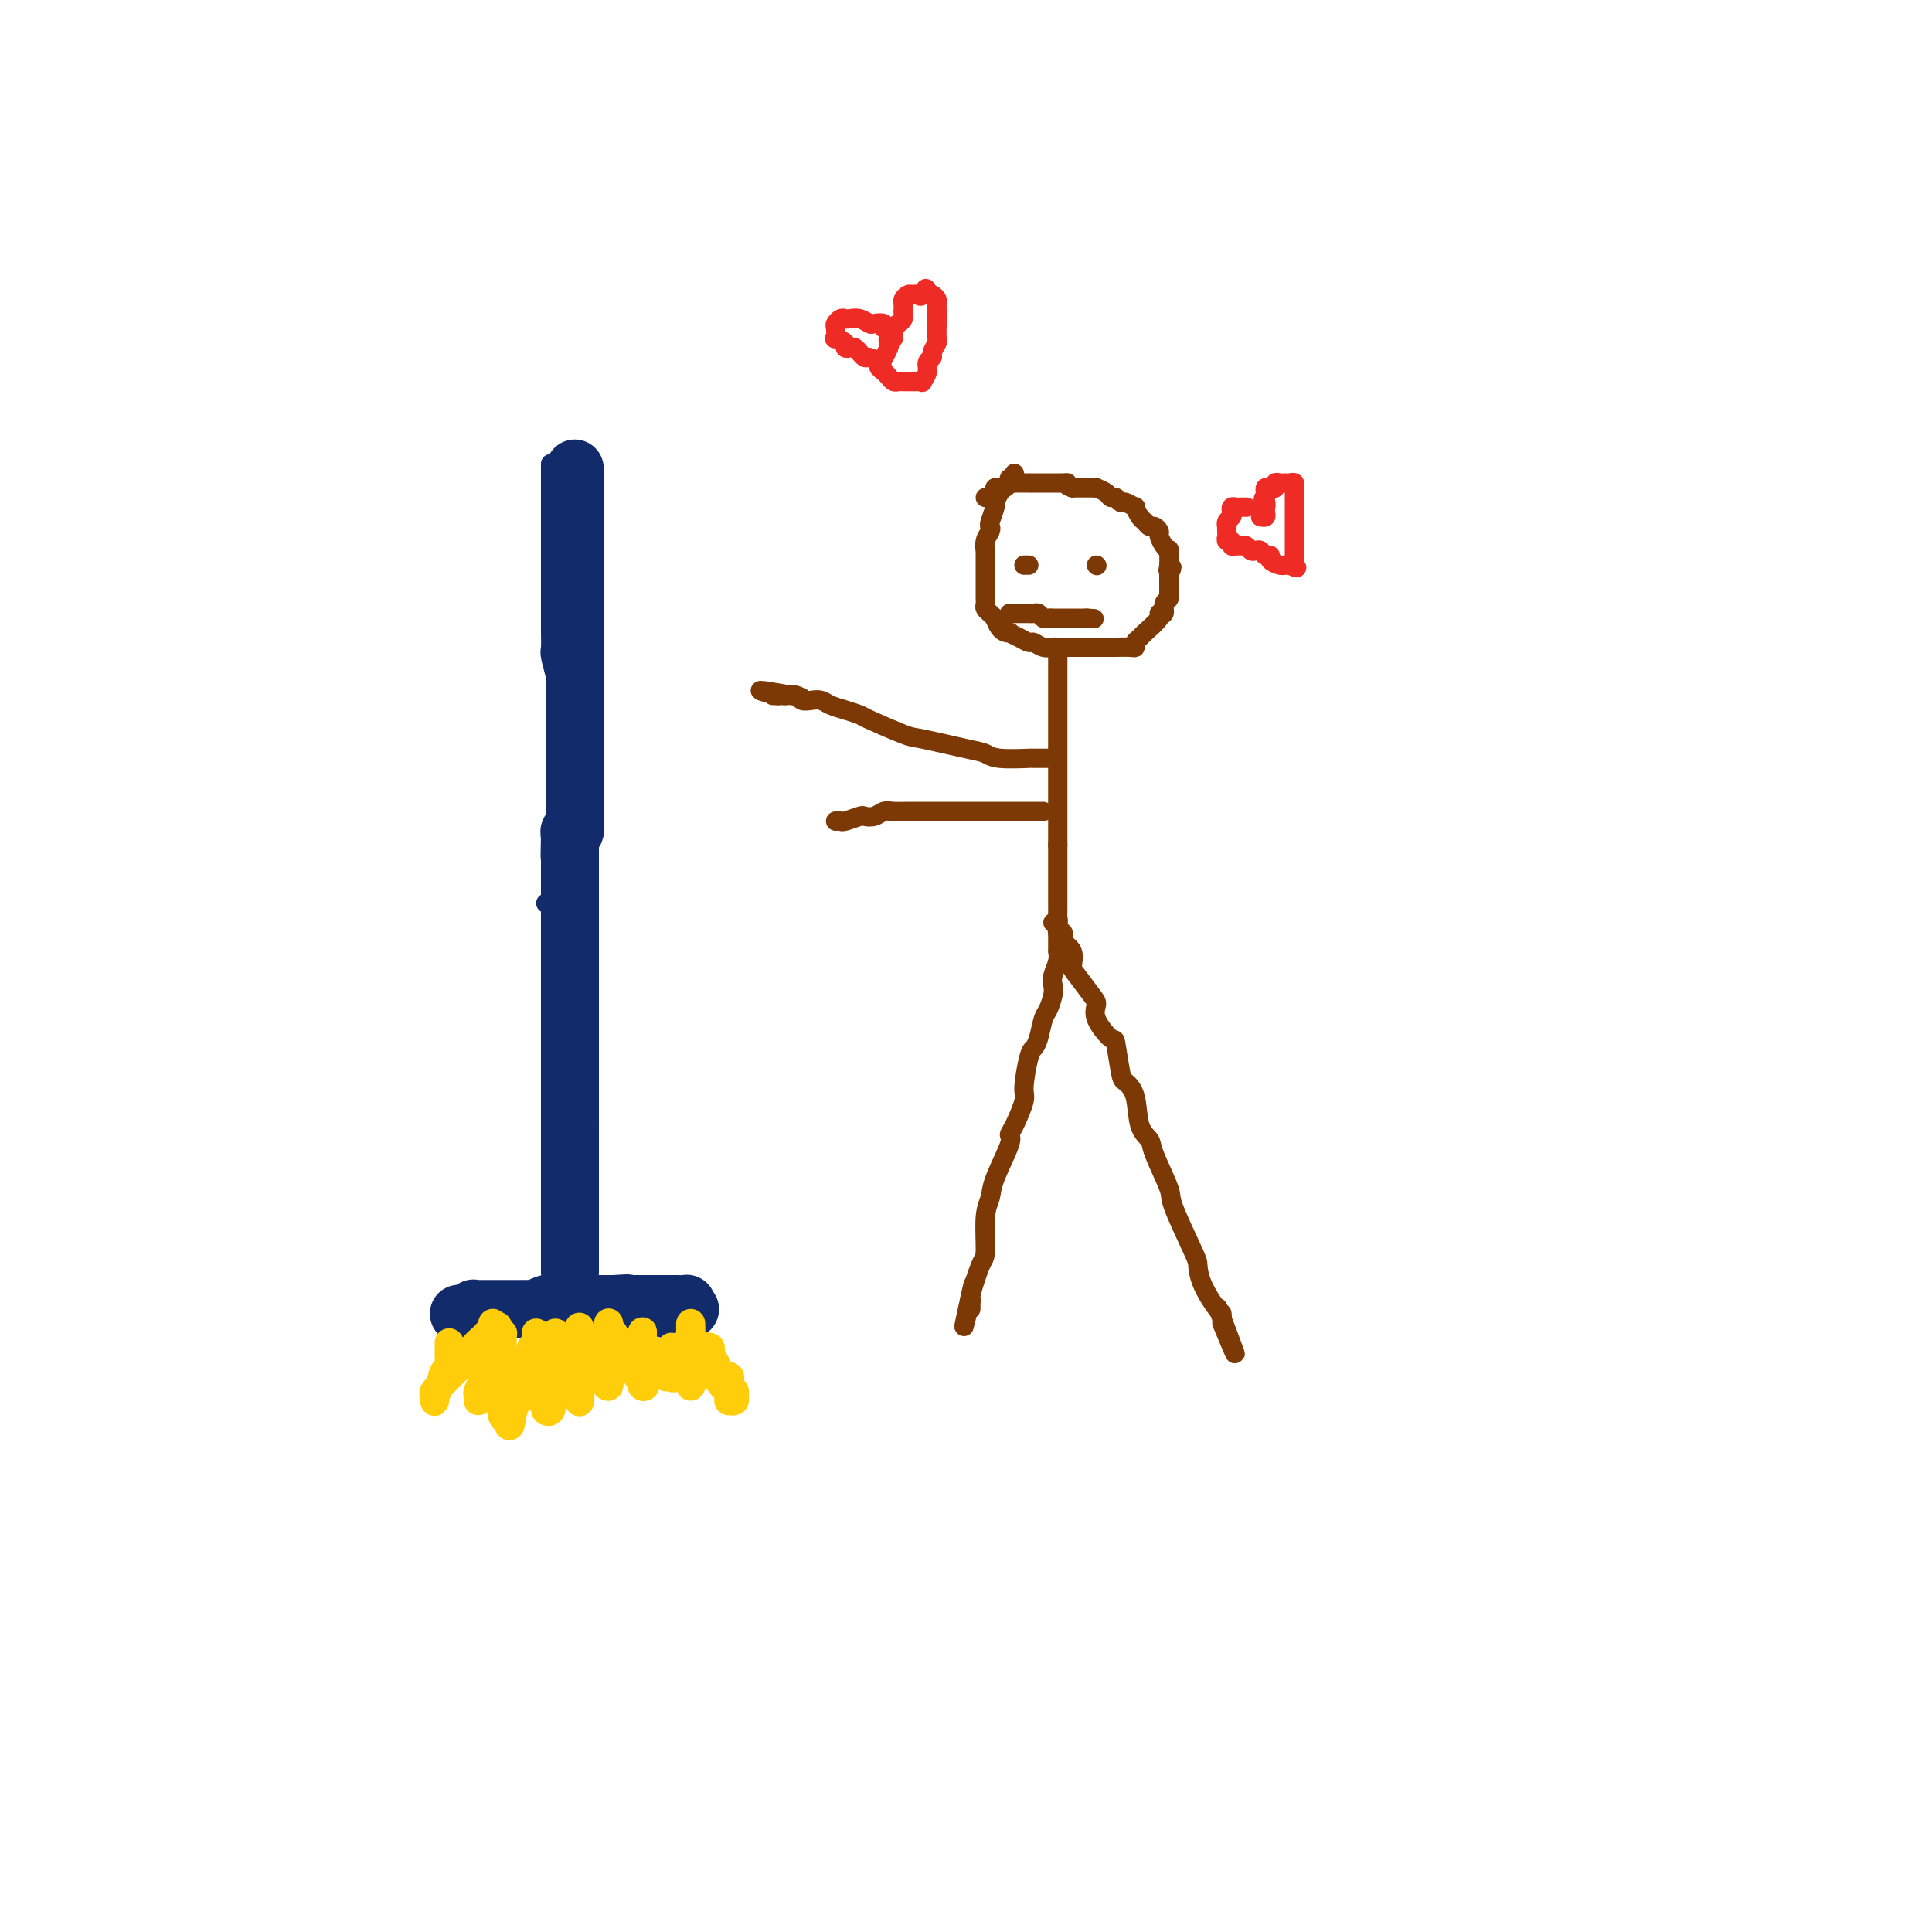 <svg viewBox='0 0 400 400' version='1.1' xmlns='http://www.w3.org/2000/svg' xmlns:xlink='http://www.w3.org/1999/xlink'><g fill='none' stroke='rgb(18,43,106)' stroke-width='4' stroke-linecap='round' stroke-linejoin='round'><path d='M114,96c-0.000,0.333 -0.000,0.667 0,1c0.000,0.333 0.000,0.667 0,1c-0.000,0.333 -0.000,0.667 0,1c0.000,0.333 0.000,0.667 0,1c-0.000,0.333 -0.000,0.665 0,1c0.000,0.335 0.000,0.675 0,1c-0.000,0.325 -0.000,0.637 0,1c0.000,0.363 0.000,0.776 0,2c-0.000,1.224 -0.000,3.258 0,4c0.000,0.742 0.000,0.192 0,1c-0.000,0.808 -0.000,2.975 0,4c0.000,1.025 0.000,0.907 0,1c-0.000,0.093 -0.000,0.395 0,1c0.000,0.605 0.000,1.513 0,2c-0.000,0.487 -0.000,0.553 0,1c0.000,0.447 0.000,1.275 0,2c-0.000,0.725 -0.000,1.348 0,2c0.000,0.652 0.000,1.334 0,2c-0.000,0.666 -0.001,1.317 0,2c0.001,0.683 0.004,1.399 0,2c-0.004,0.601 -0.015,1.088 0,2c0.015,0.912 0.057,2.249 0,3c-0.057,0.751 -0.211,0.917 0,2c0.211,1.083 0.789,3.084 1,4c0.211,0.916 0.057,0.747 0,1c-0.057,0.253 -0.016,0.930 0,2c0.016,1.070 0.008,2.535 0,4'/><path d='M115,147c0.155,8.341 0.041,3.694 0,2c-0.041,-1.694 -0.011,-0.437 0,1c0.011,1.437 0.003,3.052 0,4c-0.003,0.948 -0.001,1.230 0,2c0.001,0.770 0.000,2.029 0,3c-0.000,0.971 -0.000,1.655 0,2c0.000,0.345 0.000,0.353 0,1c-0.000,0.647 -0.000,1.935 0,3c0.000,1.065 0.000,1.906 0,2c-0.000,0.094 -0.000,-0.561 0,0c0.000,0.561 0.000,2.338 0,3c-0.000,0.662 -0.000,0.208 0,1c0.000,0.792 0.000,2.829 0,4c-0.000,1.171 -0.000,1.478 0,2c0.000,0.522 0.000,1.261 0,2'/><path d='M115,179c0.000,5.077 0.000,1.770 0,1c-0.000,-0.770 -0.000,0.996 0,2c0.000,1.004 0.000,1.245 0,2c-0.000,0.755 -0.000,2.022 0,3c0.000,0.978 0.000,1.665 0,2c-0.000,0.335 -0.000,0.316 0,1c0.000,0.684 0.000,2.069 0,3c-0.000,0.931 -0.000,1.409 0,2c0.000,0.591 0.000,1.297 0,2c-0.000,0.703 -0.000,1.405 0,2c0.000,0.595 0.000,1.084 0,2c-0.000,0.916 -0.000,2.258 0,3c0.000,0.742 0.000,0.884 0,1c-0.000,0.116 -0.000,0.206 0,1c0.000,0.794 0.000,2.291 0,3c-0.000,0.709 -0.000,0.632 0,1c0.000,0.368 0.000,1.183 0,2c-0.000,0.817 -0.000,1.635 0,2c0.000,0.365 0.000,0.277 0,1c-0.000,0.723 -0.001,2.257 0,3c0.001,0.743 0.004,0.694 0,1c-0.004,0.306 -0.015,0.967 0,2c0.015,1.033 0.057,2.437 0,3c-0.057,0.563 -0.211,0.286 0,1c0.211,0.714 0.789,2.419 1,3c0.211,0.581 0.057,0.037 0,0c-0.057,-0.037 -0.015,0.433 0,1c0.015,0.567 0.004,1.229 0,2c-0.004,0.771 -0.001,1.649 0,2c0.001,0.351 0.001,0.176 0,0'/><path d='M116,233c0.155,8.683 0.041,3.391 0,2c-0.041,-1.391 -0.011,1.119 0,2c0.011,0.881 0.003,0.134 0,0c-0.003,-0.134 -0.001,0.346 0,1c0.001,0.654 -0.001,1.483 0,2c0.001,0.517 0.004,0.720 0,1c-0.004,0.280 -0.015,0.635 0,1c0.015,0.365 0.057,0.741 0,1c-0.057,0.259 -0.211,0.402 0,1c0.211,0.598 0.789,1.652 1,2c0.211,0.348 0.057,-0.009 0,0c-0.057,0.009 -0.015,0.382 0,1c0.015,0.618 0.004,1.479 0,2c-0.004,0.521 -0.001,0.703 0,1c0.001,0.297 0.000,0.710 0,1c-0.000,0.290 -0.000,0.458 0,1c0.000,0.542 0.000,1.459 0,2c-0.000,0.541 -0.000,0.705 0,1c0.000,0.295 0.000,0.722 0,1c-0.000,0.278 -0.000,0.408 0,1c0.000,0.592 0.000,1.645 0,2c-0.000,0.355 -0.000,0.013 0,0c0.000,-0.013 0.000,0.304 0,1c-0.000,0.696 -0.000,1.770 0,2c0.000,0.230 0.000,-0.385 0,-1'/><path d='M117,261c0.155,4.140 0.041,0.490 0,-1c-0.041,-1.490 -0.011,-0.818 0,-1c0.011,-0.182 0.003,-1.216 0,-2c-0.003,-0.784 -0.001,-1.317 0,-2c0.001,-0.683 0.000,-1.517 0,-2c-0.000,-0.483 -0.000,-0.614 0,-1c0.000,-0.386 0.000,-1.028 0,-2c-0.000,-0.972 -0.000,-2.274 0,-3c0.000,-0.726 0.000,-0.876 0,-1c-0.000,-0.124 -0.000,-0.222 0,-1c0.000,-0.778 0.000,-2.235 0,-3c-0.000,-0.765 -0.000,-0.839 0,-1c0.000,-0.161 0.000,-0.409 0,-1c-0.000,-0.591 -0.000,-1.524 0,-2c0.000,-0.476 0.000,-0.495 0,-1c-0.000,-0.505 -0.000,-1.497 0,-2c0.000,-0.503 0.000,-0.519 0,-1c-0.000,-0.481 -0.000,-1.429 0,-2c0.000,-0.571 0.001,-0.765 0,-1c-0.001,-0.235 -0.004,-0.512 0,-1c0.004,-0.488 0.015,-1.187 0,-2c-0.015,-0.813 -0.057,-1.740 0,-2c0.057,-0.260 0.212,0.149 0,-2c-0.212,-2.149 -0.792,-6.855 -1,-9c-0.208,-2.145 -0.046,-1.730 0,-2c0.046,-0.270 -0.026,-1.227 0,-2c0.026,-0.773 0.150,-1.364 0,-2c-0.150,-0.636 -0.575,-1.318 -1,-2'/><path d='M115,207c-0.309,-8.337 -0.083,-2.181 0,-1c0.083,1.181 0.022,-2.613 0,-4c-0.022,-1.387 -0.006,-0.365 0,-1c0.006,-0.635 0.002,-2.925 0,-4c-0.002,-1.075 -0.000,-0.934 0,-1c0.000,-0.066 -0.000,-0.337 0,-1c0.000,-0.663 0.001,-1.717 0,-2c-0.001,-0.283 -0.003,0.204 0,0c0.003,-0.204 0.011,-1.098 0,-2c-0.011,-0.902 -0.042,-1.811 0,-2c0.042,-0.189 0.155,0.341 0,0c-0.155,-0.341 -0.580,-1.553 -1,-2c-0.420,-0.447 -0.834,-0.128 -1,0c-0.166,0.128 -0.083,0.064 0,0'/></g>
<g fill='none' stroke='rgb(18,43,106)' stroke-width='12' stroke-linecap='round' stroke-linejoin='round'><path d='M119,97c0.000,0.331 0.000,0.661 0,1c0.000,0.339 0.000,0.685 0,1c0.000,0.315 0.000,0.598 0,1c0.000,0.402 -0.000,0.924 0,1c0.000,0.076 0.000,-0.293 0,0c-0.000,0.293 -0.000,1.248 0,2c0.000,0.752 0.000,1.301 0,2c0.000,0.699 0.000,1.548 0,2c-0.000,0.452 -0.000,0.507 0,1c0.000,0.493 0.000,1.423 0,2c-0.000,0.577 0.000,0.802 0,1c0.000,0.198 -0.000,0.368 0,1c0.000,0.632 0.000,1.727 0,2c0.000,0.273 0.000,-0.274 0,0c0.000,0.274 -0.000,1.369 0,2c0.000,0.631 -0.000,0.799 0,1c0.000,0.201 -0.000,0.434 0,1c0.000,0.566 -0.000,1.463 0,2c0.000,0.537 -0.000,0.712 0,1c0.000,0.288 -0.000,0.689 0,1c0.000,0.311 -0.000,0.534 0,1c0.000,0.466 -0.000,1.177 0,2c0.000,0.823 -0.000,1.760 0,2c0.000,0.240 0.000,-0.217 0,0c0.000,0.217 0.000,1.109 0,2'/><path d='M119,129c-0.000,5.401 -0.000,2.902 0,2c0.000,-0.902 0.000,-0.208 0,1c-0.000,1.208 -0.000,2.929 0,4c0.000,1.071 0.000,1.491 0,2c-0.000,0.509 -0.000,1.107 0,2c0.000,0.893 0.000,2.081 0,3c-0.000,0.919 -0.000,1.571 0,2c0.000,0.429 0.000,0.636 0,2c-0.000,1.364 -0.000,3.884 0,5c0.000,1.116 0.000,0.829 0,1c-0.000,0.171 -0.000,0.799 0,2c0.000,1.201 0.000,2.974 0,4c-0.000,1.026 -0.000,1.304 0,2c0.000,0.696 0.001,1.808 0,3c-0.001,1.192 -0.004,2.462 0,3c0.004,0.538 0.015,0.343 0,1c-0.015,0.657 -0.056,2.166 0,3c0.056,0.834 0.207,0.994 0,1c-0.207,0.006 -0.774,-0.141 -1,0c-0.226,0.141 -0.113,0.571 0,1'/><path d='M118,173c-0.155,7.225 -0.041,3.286 0,2c0.041,-1.286 0.011,0.081 0,1c-0.011,0.919 -0.003,1.391 0,2c0.003,0.609 0.001,1.354 0,2c-0.001,0.646 -0.000,1.193 0,2c0.000,0.807 0.000,1.873 0,2c-0.000,0.127 -0.000,-0.684 0,0c0.000,0.684 0.000,2.865 0,4c-0.000,1.135 -0.000,1.225 0,2c0.000,0.775 0.000,2.234 0,3c-0.000,0.766 -0.000,0.838 0,1c0.000,0.162 0.000,0.415 0,1c-0.000,0.585 -0.000,1.502 0,2c0.000,0.498 0.000,0.576 0,1c-0.000,0.424 -0.000,1.194 0,2c0.000,0.806 0.000,1.646 0,2c-0.000,0.354 -0.000,0.220 0,1c0.000,0.780 0.000,2.473 0,3c-0.000,0.527 -0.000,-0.112 0,0c0.000,0.112 0.000,0.976 0,2c-0.000,1.024 -0.000,2.208 0,3c0.000,0.792 0.000,1.193 0,2c-0.000,0.807 -0.000,2.019 0,3c0.000,0.981 0.000,1.732 0,2c0.000,0.268 -0.000,0.054 0,1c0.000,0.946 0.000,3.054 0,4c0.000,0.946 -0.000,0.731 0,1c0.000,0.269 0.000,1.020 0,2c0.000,0.980 -0.000,2.187 0,3c0.000,0.813 0.000,1.232 0,2c0.000,0.768 0.000,1.884 0,3'/><path d='M118,234c0.000,9.874 -0.000,4.059 0,2c0.000,-2.059 -0.000,-0.363 0,1c0.000,1.363 0.000,2.392 0,3c0.000,0.608 0.000,0.793 0,1c0.000,0.207 0.000,0.436 0,1c-0.000,0.564 0.000,1.464 0,2c0.000,0.536 0.000,0.707 0,1c0.000,0.293 0.000,0.707 0,1c0.000,0.293 0.000,0.463 0,1c0.000,0.537 0.000,1.439 0,2c0.000,0.561 0.000,0.780 0,1c0.000,0.220 0.000,0.439 0,1c-0.000,0.561 -0.000,1.463 0,2c0.000,0.537 0.000,0.708 0,1c0.000,0.292 -0.000,0.705 0,1c0.000,0.295 0.000,0.472 0,1c0.000,0.528 -0.000,1.406 0,2c0.000,0.594 0.000,0.902 0,1c0.000,0.098 -0.000,-0.015 0,0c0.000,0.015 0.000,0.158 0,1c0.000,0.842 -0.000,2.383 0,3c0.000,0.617 0.000,0.308 0,0'/><path d='M95,272c0.341,-0.030 0.683,-0.061 1,0c0.317,0.061 0.610,0.212 1,0c0.390,-0.212 0.878,-0.789 1,-1c0.122,-0.211 -0.121,-0.057 0,0c0.121,0.057 0.605,0.015 1,0c0.395,-0.015 0.700,-0.004 1,0c0.300,0.004 0.595,0.001 1,0c0.405,-0.001 0.920,-0.000 1,0c0.080,0.000 -0.274,0.000 0,0c0.274,-0.000 1.178,-0.000 2,0c0.822,0.000 1.563,0.001 2,0c0.437,-0.001 0.569,-0.004 1,0c0.431,0.004 1.162,0.015 2,0c0.838,-0.015 1.782,-0.057 2,0c0.218,0.057 -0.289,0.211 0,0c0.289,-0.211 1.373,-0.789 2,-1c0.627,-0.211 0.797,-0.057 1,0c0.203,0.057 0.440,0.015 1,0c0.560,-0.015 1.444,-0.004 2,0c0.556,0.004 0.784,0.001 1,0c0.216,-0.001 0.422,-0.000 1,0c0.578,0.000 1.530,0.000 2,0c0.470,-0.000 0.457,-0.000 1,0c0.543,0.000 1.640,0.000 2,0c0.360,-0.000 -0.019,-0.000 0,0c0.019,0.000 0.434,0.000 1,0c0.566,-0.000 1.283,-0.000 2,0'/><path d='M127,270c5.113,-0.309 1.895,-0.083 1,0c-0.895,0.083 0.533,0.022 1,0c0.467,-0.022 -0.029,-0.006 0,0c0.029,0.006 0.581,0.002 1,0c0.419,-0.002 0.704,-0.000 1,0c0.296,0.000 0.604,0.000 1,0c0.396,-0.000 0.880,-0.000 1,0c0.120,0.000 -0.123,0.000 0,0c0.123,-0.000 0.611,-0.000 1,0c0.389,0.000 0.678,-0.000 1,0c0.322,0.000 0.678,0.000 1,0c0.322,-0.000 0.610,-0.000 1,0c0.390,0.000 0.883,0.000 1,0c0.117,-0.000 -0.140,-0.001 0,0c0.140,0.001 0.678,0.003 1,0c0.322,-0.003 0.426,-0.011 1,0c0.574,0.011 1.616,0.041 2,0c0.384,-0.041 0.110,-0.155 0,0c-0.110,0.155 -0.055,0.577 0,1'/><path d='M142,271c2.123,0.155 -0.070,0.041 -1,0c-0.930,-0.041 -0.596,-0.011 -1,0c-0.404,0.011 -1.544,0.003 -2,0c-0.456,-0.003 -0.228,-0.002 0,0'/></g>
<g fill='none' stroke='rgb(255,205,10)' stroke-width='6' stroke-linecap='round' stroke-linejoin='round'><path d='M93,278c-0.002,0.324 -0.004,0.648 0,1c0.004,0.352 0.012,0.731 0,1c-0.012,0.269 -0.046,0.429 0,1c0.046,0.571 0.170,1.554 0,2c-0.170,0.446 -0.634,0.355 -1,1c-0.366,0.645 -0.633,2.026 -1,3c-0.367,0.974 -0.832,1.541 -1,2c-0.168,0.459 -0.038,0.810 0,1c0.038,0.190 -0.014,0.219 0,0c0.014,-0.219 0.096,-0.687 0,-1c-0.096,-0.313 -0.369,-0.472 0,-1c0.369,-0.528 1.379,-1.426 2,-2c0.621,-0.574 0.852,-0.826 1,-1c0.148,-0.174 0.212,-0.271 1,-1c0.788,-0.729 2.301,-2.090 3,-3c0.699,-0.910 0.583,-1.371 1,-2c0.417,-0.629 1.366,-1.428 2,-2c0.634,-0.572 0.955,-0.919 1,-1c0.045,-0.081 -0.184,0.102 0,0c0.184,-0.102 0.780,-0.489 1,-1c0.220,-0.511 0.063,-1.146 0,-1c-0.063,0.146 -0.031,1.073 0,2'/><path d='M102,276c1.900,-2.406 0.649,-1.423 0,0c-0.649,1.423 -0.696,3.284 -1,5c-0.304,1.716 -0.866,3.288 -1,4c-0.134,0.712 0.161,0.566 0,1c-0.161,0.434 -0.776,1.449 -1,2c-0.224,0.551 -0.057,0.639 0,1c0.057,0.361 0.004,0.996 0,1c-0.004,0.004 0.041,-0.621 0,-1c-0.041,-0.379 -0.168,-0.510 0,-1c0.168,-0.490 0.633,-1.339 1,-2c0.367,-0.661 0.637,-1.133 1,-2c0.363,-0.867 0.819,-2.127 1,-3c0.181,-0.873 0.087,-1.358 0,-2c-0.087,-0.642 -0.167,-1.439 0,-2c0.167,-0.561 0.581,-0.884 1,-1c0.419,-0.116 0.844,-0.024 1,0c0.156,0.024 0.042,-0.021 0,1c-0.042,1.021 -0.011,3.108 0,4c0.011,0.892 0.002,0.589 0,1c-0.002,0.411 0.003,1.536 0,3c-0.003,1.464 -0.015,3.268 0,4c0.015,0.732 0.055,0.392 0,1c-0.055,0.608 -0.207,2.164 0,3c0.207,0.836 0.773,0.953 1,1c0.227,0.047 0.113,0.023 0,0'/><path d='M105,294c0.631,2.564 0.708,0.475 1,-1c0.292,-1.475 0.799,-2.335 1,-3c0.201,-0.665 0.096,-1.134 0,-2c-0.096,-0.866 -0.185,-2.130 0,-3c0.185,-0.870 0.642,-1.346 1,-2c0.358,-0.654 0.618,-1.486 1,-2c0.382,-0.514 0.887,-0.711 1,-1c0.113,-0.289 -0.166,-0.672 0,-1c0.166,-0.328 0.776,-0.603 1,-1c0.224,-0.397 0.060,-0.917 0,-1c-0.060,-0.083 -0.016,0.271 0,0c0.016,-0.271 0.004,-1.166 0,-1c-0.004,0.166 -0.001,1.393 0,2c0.001,0.607 -0.001,0.593 0,1c0.001,0.407 0.004,1.234 0,2c-0.004,0.766 -0.016,1.473 0,2c0.016,0.527 0.061,0.876 0,1c-0.061,0.124 -0.228,0.022 0,1c0.228,0.978 0.849,3.034 1,4c0.151,0.966 -0.170,0.841 0,1c0.170,0.159 0.829,0.602 1,1c0.171,0.398 -0.147,0.751 0,1c0.147,0.249 0.758,0.393 1,0c0.242,-0.393 0.117,-1.322 0,-2c-0.117,-0.678 -0.224,-1.106 0,-2c0.224,-0.894 0.778,-2.256 1,-3c0.222,-0.744 0.111,-0.872 0,-1'/><path d='M115,284c0.309,-1.297 0.083,-0.538 0,-1c-0.083,-0.462 -0.022,-2.145 0,-3c0.022,-0.855 0.006,-0.884 0,-1c-0.006,-0.116 -0.002,-0.321 0,-1c0.002,-0.679 0.003,-1.832 0,-2c-0.003,-0.168 -0.008,0.648 0,1c0.008,0.352 0.029,0.241 0,1c-0.029,0.759 -0.109,2.388 0,3c0.109,0.612 0.407,0.206 1,1c0.593,0.794 1.479,2.789 2,4c0.521,1.211 0.675,1.640 1,2c0.325,0.360 0.819,0.653 1,1c0.181,0.347 0.048,0.748 0,1c-0.048,0.252 -0.013,0.355 0,0c0.013,-0.355 0.003,-1.168 0,-2c-0.003,-0.832 -0.001,-1.683 0,-2c0.001,-0.317 0.000,-0.100 0,-1c-0.000,-0.900 -0.000,-2.918 0,-4c0.000,-1.082 0.000,-1.228 0,-2c-0.000,-0.772 -0.000,-2.169 0,-3c0.000,-0.831 0.000,-1.094 0,-1c-0.000,0.094 -0.000,0.547 0,1'/><path d='M120,276c-0.042,-2.159 -0.147,-1.055 0,0c0.147,1.055 0.546,2.061 1,3c0.454,0.939 0.963,1.810 1,2c0.037,0.190 -0.397,-0.301 0,0c0.397,0.301 1.627,1.393 2,2c0.373,0.607 -0.110,0.730 0,1c0.110,0.270 0.814,0.687 1,1c0.186,0.313 -0.146,0.522 0,1c0.146,0.478 0.771,1.226 1,1c0.229,-0.226 0.061,-1.426 0,-2c-0.061,-0.574 -0.016,-0.522 0,-1c0.016,-0.478 0.004,-1.485 0,-2c-0.004,-0.515 -0.001,-0.538 0,-1c0.001,-0.462 -0.001,-1.363 0,-2c0.001,-0.637 0.003,-1.011 0,-2c-0.003,-0.989 -0.012,-2.595 0,-3c0.012,-0.405 0.045,0.389 0,1c-0.045,0.611 -0.168,1.039 0,1c0.168,-0.039 0.626,-0.546 1,0c0.374,0.546 0.664,2.143 1,3c0.336,0.857 0.719,0.972 1,1c0.281,0.028 0.460,-0.031 1,1c0.540,1.031 1.440,3.152 2,4c0.560,0.848 0.780,0.424 1,0'/><path d='M133,285c1.083,2.207 0.290,2.225 0,2c-0.290,-0.225 -0.078,-0.693 0,-1c0.078,-0.307 0.021,-0.453 0,-1c-0.021,-0.547 -0.006,-1.494 0,-2c0.006,-0.506 0.001,-0.570 0,-1c-0.001,-0.430 -0.000,-1.227 0,-2c0.000,-0.773 -0.000,-1.521 0,-2c0.000,-0.479 0.002,-0.690 0,-1c-0.002,-0.310 -0.008,-0.718 0,-1c0.008,-0.282 0.029,-0.437 0,0c-0.029,0.437 -0.109,1.465 0,2c0.109,0.535 0.408,0.578 1,1c0.592,0.422 1.478,1.223 2,2c0.522,0.777 0.679,1.529 1,2c0.321,0.471 0.804,0.662 1,1c0.196,0.338 0.104,0.822 0,1c-0.104,0.178 -0.220,0.048 0,0c0.220,-0.048 0.777,-0.014 1,0c0.223,0.014 0.111,0.007 0,0'/><path d='M139,285c0.928,0.882 0.249,-0.413 0,-1c-0.249,-0.587 -0.066,-0.466 0,-1c0.066,-0.534 0.017,-1.722 0,-2c-0.017,-0.278 -0.001,0.355 0,0c0.001,-0.355 -0.011,-1.697 0,-2c0.011,-0.303 0.045,0.434 0,1c-0.045,0.566 -0.171,0.960 0,1c0.171,0.040 0.638,-0.274 1,0c0.362,0.274 0.619,1.135 1,2c0.381,0.865 0.887,1.732 1,2c0.113,0.268 -0.166,-0.065 0,0c0.166,0.065 0.776,0.527 1,1c0.224,0.473 0.060,0.958 0,1c-0.060,0.042 -0.016,-0.360 0,-1c0.016,-0.640 0.004,-1.519 0,-2c-0.004,-0.481 -0.001,-0.562 0,-1c0.001,-0.438 0.000,-1.231 0,-2c-0.000,-0.769 -0.000,-1.515 0,-2c0.000,-0.485 0.000,-0.709 0,-1c-0.000,-0.291 -0.000,-0.650 0,-1c0.000,-0.350 0.000,-0.692 0,-1c-0.000,-0.308 -0.000,-0.583 0,-1c0.000,-0.417 0.000,-0.976 0,-1c-0.000,-0.024 -0.000,0.488 0,1'/><path d='M143,275c-0.009,-1.450 -0.031,0.425 0,1c0.031,0.575 0.117,-0.149 0,0c-0.117,0.149 -0.435,1.172 0,2c0.435,0.828 1.623,1.460 2,2c0.377,0.540 -0.057,0.986 0,1c0.057,0.014 0.603,-0.406 1,0c0.397,0.406 0.643,1.637 1,2c0.357,0.363 0.824,-0.141 1,0c0.176,0.141 0.061,0.928 0,1c-0.061,0.072 -0.069,-0.572 0,-1c0.069,-0.428 0.216,-0.640 0,-1c-0.216,-0.360 -0.794,-0.868 -1,-1c-0.206,-0.132 -0.041,0.111 0,0c0.041,-0.111 -0.043,-0.577 0,-1c0.043,-0.423 0.211,-0.804 0,-1c-0.211,-0.196 -0.802,-0.207 -1,0c-0.198,0.207 -0.002,0.632 0,1c0.002,0.368 -0.190,0.679 0,1c0.190,0.321 0.762,0.653 1,1c0.238,0.347 0.141,0.709 0,1c-0.141,0.291 -0.326,0.512 0,1c0.326,0.488 1.163,1.244 2,2'/><path d='M149,286c1.095,1.823 0.833,0.882 1,1c0.167,0.118 0.762,1.297 1,2c0.238,0.703 0.117,0.932 0,1c-0.117,0.068 -0.231,-0.023 0,0c0.231,0.023 0.808,0.161 1,0c0.192,-0.161 -0.000,-0.621 0,-1c0.000,-0.379 0.193,-0.676 0,-1c-0.193,-0.324 -0.774,-0.674 -1,-1c-0.226,-0.326 -0.099,-0.627 0,-1c0.099,-0.373 0.170,-0.818 0,-1c-0.170,-0.182 -0.582,-0.100 -1,0c-0.418,0.100 -0.843,0.219 -1,0c-0.157,-0.219 -0.045,-0.777 0,-1c0.045,-0.223 0.022,-0.112 0,0'/></g>
<g fill='none' stroke='rgb(124,56,5)' stroke-width='4' stroke-linecap='round' stroke-linejoin='round'><path d='M210,98c0.120,0.446 0.240,0.892 0,1c-0.240,0.108 -0.839,-0.121 -1,0c-0.161,0.121 0.115,0.594 0,1c-0.115,0.406 -0.623,0.746 -1,1c-0.377,0.254 -0.623,0.421 -1,1c-0.377,0.579 -0.885,1.569 -1,2c-0.115,0.431 0.161,0.303 0,1c-0.161,0.697 -0.761,2.220 -1,3c-0.239,0.780 -0.117,0.818 0,1c0.117,0.182 0.227,0.510 0,1c-0.227,0.490 -0.793,1.144 -1,2c-0.207,0.856 -0.055,1.914 0,2c0.055,0.086 0.015,-0.801 0,0c-0.015,0.801 -0.004,3.289 0,4c0.004,0.711 0.001,-0.357 0,0c-0.001,0.357 -0.000,2.137 0,3c0.000,0.863 -0.001,0.809 0,1c0.001,0.191 0.003,0.629 0,1c-0.003,0.371 -0.012,0.677 0,1c0.012,0.323 0.044,0.664 0,1c-0.044,0.336 -0.166,0.667 0,1c0.166,0.333 0.619,0.666 1,1c0.381,0.334 0.691,0.667 1,1'/><path d='M206,128c1.013,3.166 2.547,3.082 3,3c0.453,-0.082 -0.174,-0.162 0,0c0.174,0.162 1.150,0.565 2,1c0.850,0.435 1.573,0.901 2,1c0.427,0.099 0.557,-0.170 1,0c0.443,0.170 1.199,0.778 2,1c0.801,0.222 1.646,0.060 2,0c0.354,-0.060 0.217,-0.016 1,0c0.783,0.016 2.487,0.004 3,0c0.513,-0.004 -0.163,-0.001 0,0c0.163,0.001 1.166,0.000 2,0c0.834,-0.000 1.499,-0.000 2,0c0.501,0.000 0.838,-0.000 1,0c0.162,0.000 0.149,0.001 1,0c0.851,-0.001 2.567,-0.003 3,0c0.433,0.003 -0.416,0.011 0,0c0.416,-0.011 2.098,-0.043 3,0c0.902,0.043 1.024,0.159 1,0c-0.024,-0.159 -0.193,-0.593 0,-1c0.193,-0.407 0.749,-0.787 1,-1c0.251,-0.213 0.196,-0.260 1,-1c0.804,-0.740 2.468,-2.173 3,-3c0.532,-0.827 -0.068,-1.049 0,-1c0.068,0.049 0.803,0.369 1,0c0.197,-0.369 -0.143,-1.425 0,-2c0.143,-0.575 0.770,-0.668 1,-1c0.230,-0.332 0.062,-0.903 0,-1c-0.062,-0.097 -0.017,0.282 0,0c0.017,-0.282 0.005,-1.223 0,-2c-0.005,-0.777 -0.002,-1.388 0,-2'/><path d='M242,119c1.237,-2.536 0.329,-1.375 0,-1c-0.329,0.375 -0.078,-0.036 0,-1c0.078,-0.964 -0.017,-2.482 0,-3c0.017,-0.518 0.145,-0.038 0,0c-0.145,0.038 -0.564,-0.367 -1,-1c-0.436,-0.633 -0.891,-1.493 -1,-2c-0.109,-0.507 0.126,-0.659 0,-1c-0.126,-0.341 -0.612,-0.870 -1,-1c-0.388,-0.130 -0.676,0.138 -1,0c-0.324,-0.138 -0.682,-0.682 -1,-1c-0.318,-0.318 -0.596,-0.410 -1,-1c-0.404,-0.590 -0.934,-1.679 -1,-2c-0.066,-0.321 0.333,0.125 0,0c-0.333,-0.125 -1.397,-0.821 -2,-1c-0.603,-0.179 -0.744,0.158 -1,0c-0.256,-0.158 -0.628,-0.813 -1,-1c-0.372,-0.187 -0.744,0.093 -1,0c-0.256,-0.093 -0.397,-0.561 -1,-1c-0.603,-0.439 -1.667,-0.850 -2,-1c-0.333,-0.150 0.066,-0.040 0,0c-0.066,0.040 -0.596,0.011 -1,0c-0.404,-0.011 -0.683,-0.003 -1,0c-0.317,0.003 -0.673,0.001 -1,0c-0.327,-0.001 -0.627,-0.000 -1,0c-0.373,0.000 -0.821,0.000 -1,0c-0.179,-0.000 -0.090,-0.000 0,0'/><path d='M222,101c-1.879,-0.691 -1.077,-0.917 -1,-1c0.077,-0.083 -0.571,-0.022 -1,0c-0.429,0.022 -0.640,0.006 -1,0c-0.360,-0.006 -0.869,-0.002 -1,0c-0.131,0.002 0.115,0.000 0,0c-0.115,-0.000 -0.591,-0.000 -1,0c-0.409,0.000 -0.753,0.000 -1,0c-0.247,-0.000 -0.398,-0.000 -1,0c-0.602,0.000 -1.654,0.000 -2,0c-0.346,-0.000 0.013,-0.001 0,0c-0.013,0.001 -0.399,0.004 -1,0c-0.601,-0.004 -1.418,-0.015 -2,0c-0.582,0.015 -0.931,0.056 -1,0c-0.069,-0.056 0.140,-0.208 0,0c-0.140,0.208 -0.629,0.778 -1,1c-0.371,0.222 -0.625,0.098 -1,0c-0.375,-0.098 -0.871,-0.170 -1,0c-0.129,0.170 0.110,0.582 0,1c-0.110,0.418 -0.568,0.843 -1,1c-0.432,0.157 -0.838,0.045 -1,0c-0.162,-0.045 -0.081,-0.022 0,0'/><path d='M212,117c0.417,0.000 0.833,0.000 1,0c0.167,0.000 0.083,0.000 0,0'/><path d='M227,117c0.000,0.000 0.100,0.100 0.1,0.1'/><path d='M209,127c0.331,-0.000 0.662,-0.000 1,0c0.338,0.000 0.682,0.000 1,0c0.318,-0.000 0.610,-0.001 1,0c0.390,0.001 0.878,0.004 1,0c0.122,-0.004 -0.122,-0.015 0,0c0.122,0.015 0.611,0.057 1,0c0.389,-0.057 0.678,-0.211 1,0c0.322,0.211 0.678,0.789 1,1c0.322,0.211 0.611,0.057 1,0c0.389,-0.057 0.877,-0.015 1,0c0.123,0.015 -0.121,0.004 0,0c0.121,-0.004 0.606,-0.001 1,0c0.394,0.001 0.697,0.000 1,0c0.303,-0.000 0.606,-0.000 1,0c0.394,0.000 0.879,0.000 1,0c0.121,-0.000 -0.122,-0.000 0,0c0.122,0.000 0.610,0.000 1,0c0.390,-0.000 0.683,-0.000 1,0c0.317,0.000 0.659,0.000 1,0'/><path d='M225,128c2.667,0.167 1.333,0.083 0,0'/><path d='M219,137c0.000,-0.511 0.000,-1.022 0,-1c0.000,0.022 -0.000,0.578 0,1c0.000,0.422 0.000,0.708 0,1c-0.000,0.292 0.000,0.588 0,1c0.000,0.412 -0.000,0.941 0,1c0.000,0.059 -0.000,-0.350 0,0c0.000,0.350 0.000,1.460 0,2c0.000,0.540 0.000,0.511 0,1c-0.000,0.489 -0.000,1.497 0,2c0.000,0.503 0.000,0.501 0,1c0.000,0.499 -0.000,1.499 0,2c0.000,0.501 0.000,0.503 0,1c0.000,0.497 0.000,1.489 0,2c0.000,0.511 0.000,0.542 0,1c0.000,0.458 0.000,1.344 0,2c-0.000,0.656 -0.000,1.081 0,2c0.000,0.919 0.000,2.330 0,3c-0.000,0.670 -0.000,0.598 0,1c0.000,0.402 0.000,1.276 0,2c-0.000,0.724 -0.000,1.296 0,2c0.000,0.704 0.000,1.539 0,2c-0.000,0.461 -0.000,0.546 0,1c0.000,0.454 0.000,1.276 0,2c-0.000,0.724 -0.000,1.349 0,2c0.000,0.651 0.000,1.329 0,2c-0.000,0.671 0.000,1.336 0,2'/><path d='M219,175c-0.000,6.198 -0.000,2.694 0,2c0.000,-0.694 0.000,1.421 0,3c-0.000,1.579 -0.000,2.622 0,3c0.000,0.378 0.001,0.091 0,1c-0.001,0.909 -0.004,3.014 0,4c0.004,0.986 0.015,0.853 0,1c-0.015,0.147 -0.056,0.576 0,1c0.056,0.424 0.207,0.845 0,1c-0.207,0.155 -0.774,0.044 -1,0c-0.226,-0.044 -0.113,-0.022 0,0'/><path d='M218,157c0.100,-0.000 0.200,-0.000 0,0c-0.200,0.000 -0.701,0.001 -1,0c-0.299,-0.001 -0.398,-0.004 -1,0c-0.602,0.004 -1.709,0.013 -2,0c-0.291,-0.013 0.234,-0.049 -1,0c-1.234,0.049 -4.226,0.184 -6,0c-1.774,-0.184 -2.329,-0.687 -3,-1c-0.671,-0.313 -1.460,-0.437 -4,-1c-2.540,-0.563 -6.833,-1.565 -9,-2c-2.167,-0.435 -2.208,-0.301 -4,-1c-1.792,-0.699 -5.334,-2.229 -7,-3c-1.666,-0.771 -1.457,-0.781 -2,-1c-0.543,-0.219 -1.837,-0.646 -3,-1c-1.163,-0.354 -2.194,-0.635 -3,-1c-0.806,-0.365 -1.385,-0.816 -2,-1c-0.615,-0.184 -1.264,-0.102 -2,0c-0.736,0.102 -1.559,0.223 -2,0c-0.441,-0.223 -0.501,-0.792 -1,-1c-0.499,-0.208 -1.438,-0.056 -2,0c-0.562,0.056 -0.749,0.015 -1,0c-0.251,-0.015 -0.568,-0.004 -1,0c-0.432,0.004 -0.981,0.001 -1,0c-0.019,-0.001 0.490,-0.001 1,0'/><path d='M161,144c-8.200,-2.022 -0.200,-0.578 3,0c3.200,0.578 1.600,0.289 0,0'/><path d='M216,168c-0.348,0.000 -0.696,0.000 -1,0c-0.304,-0.000 -0.564,-0.000 -1,0c-0.436,0.000 -1.048,0.000 -1,0c0.048,-0.000 0.755,-0.000 0,0c-0.755,0.000 -2.971,0.000 -4,0c-1.029,-0.000 -0.871,-0.000 -1,0c-0.129,0.000 -0.544,0.000 -2,0c-1.456,-0.000 -3.954,-0.000 -5,0c-1.046,0.000 -0.640,0.000 -2,0c-1.360,-0.000 -4.486,-0.001 -6,0c-1.514,0.001 -1.416,0.004 -2,0c-0.584,-0.004 -1.848,-0.015 -3,0c-1.152,0.015 -2.190,0.056 -3,0c-0.810,-0.056 -1.390,-0.207 -2,0c-0.610,0.207 -1.248,0.774 -2,1c-0.752,0.226 -1.617,0.113 -2,0c-0.383,-0.113 -0.285,-0.226 -1,0c-0.715,0.226 -2.243,0.793 -3,1c-0.757,0.207 -0.742,0.056 -1,0c-0.258,-0.056 -0.788,-0.016 -1,0c-0.212,0.016 -0.106,0.008 0,0'/><path d='M219,190c-0.008,0.342 -0.016,0.683 0,1c0.016,0.317 0.055,0.609 0,1c-0.055,0.391 -0.203,0.880 0,1c0.203,0.120 0.758,-0.129 1,0c0.242,0.129 0.171,0.637 0,1c-0.171,0.363 -0.442,0.580 0,1c0.442,0.420 1.597,1.043 2,2c0.403,0.957 0.052,2.250 0,3c-0.052,0.750 0.193,0.959 1,2c0.807,1.041 2.177,2.914 3,4c0.823,1.086 1.099,1.384 1,2c-0.099,0.616 -0.575,1.551 0,3c0.575,1.449 2.200,3.414 3,4c0.800,0.586 0.777,-0.205 1,1c0.223,1.205 0.694,4.406 1,6c0.306,1.594 0.447,1.581 1,2c0.553,0.419 1.519,1.272 2,3c0.481,1.728 0.479,4.333 1,6c0.521,1.667 1.565,2.398 2,3c0.435,0.602 0.260,1.077 1,3c0.740,1.923 2.395,5.296 3,7c0.605,1.704 0.158,1.739 1,4c0.842,2.261 2.972,6.748 4,9c1.028,2.252 0.955,2.269 1,3c0.045,0.731 0.208,2.175 1,4c0.792,1.825 2.213,4.030 3,5c0.787,0.970 0.939,0.706 1,1c0.061,0.294 0.030,1.147 0,2'/><path d='M253,274c5.289,12.844 1.511,2.956 0,-1c-1.511,-3.956 -0.756,-1.978 0,0'/><path d='M219,193c0.001,0.229 0.001,0.459 0,1c-0.001,0.541 -0.004,1.394 0,2c0.004,0.606 0.015,0.963 0,1c-0.015,0.037 -0.056,-0.248 0,0c0.056,0.248 0.208,1.029 0,2c-0.208,0.971 -0.777,2.131 -1,3c-0.223,0.869 -0.101,1.447 0,2c0.101,0.553 0.182,1.080 0,2c-0.182,0.920 -0.626,2.235 -1,3c-0.374,0.765 -0.679,0.982 -1,2c-0.321,1.018 -0.659,2.836 -1,4c-0.341,1.164 -0.686,1.674 -1,2c-0.314,0.326 -0.596,0.469 -1,2c-0.404,1.531 -0.928,4.450 -1,6c-0.072,1.550 0.310,1.731 0,3c-0.310,1.269 -1.311,3.627 -2,5c-0.689,1.373 -1.064,1.760 -1,2c0.064,0.240 0.568,0.334 0,2c-0.568,1.666 -2.206,4.903 -3,7c-0.794,2.097 -0.742,3.053 -1,4c-0.258,0.947 -0.826,1.885 -1,4c-0.174,2.115 0.044,5.406 0,7c-0.044,1.594 -0.352,1.490 -1,3c-0.648,1.510 -1.638,4.634 -2,6c-0.362,1.366 -0.097,0.974 0,1c0.097,0.026 0.026,0.468 0,1c-0.026,0.532 -0.007,1.152 0,1c0.007,-0.152 0.004,-1.076 0,-2'/><path d='M201,269c-2.800,11.600 -0.800,2.600 0,-1c0.800,-3.600 0.400,-1.800 0,0'/></g>
<g fill='none' stroke='rgb(238,43,36)' stroke-width='4' stroke-linecap='round' stroke-linejoin='round'><path d='M258,105c0.091,0.002 0.182,0.003 0,0c-0.182,-0.003 -0.636,-0.012 -1,0c-0.364,0.012 -0.637,0.044 -1,0c-0.363,-0.044 -0.815,-0.166 -1,0c-0.185,0.166 -0.102,0.618 0,1c0.102,0.382 0.223,0.694 0,1c-0.223,0.306 -0.792,0.607 -1,1c-0.208,0.393 -0.057,0.880 0,1c0.057,0.120 0.019,-0.127 0,0c-0.019,0.127 -0.020,0.626 0,1c0.020,0.374 0.061,0.622 0,1c-0.061,0.378 -0.224,0.886 0,1c0.224,0.114 0.833,-0.167 1,0c0.167,0.167 -0.110,0.780 0,1c0.110,0.220 0.607,0.045 1,0c0.393,-0.045 0.683,0.039 1,0c0.317,-0.039 0.662,-0.203 1,0c0.338,0.203 0.669,0.772 1,1c0.331,0.228 0.661,0.117 1,0c0.339,-0.117 0.686,-0.238 1,0c0.314,0.238 0.595,0.834 1,1c0.405,0.166 0.935,-0.099 1,0c0.065,0.099 -0.336,0.562 0,1c0.336,0.438 1.410,0.849 2,1c0.590,0.151 0.697,0.041 1,0c0.303,-0.041 0.801,-0.012 1,0c0.199,0.012 0.100,0.006 0,0'/><path d='M267,117c2.238,0.978 1.332,0.422 1,0c-0.332,-0.422 -0.089,-0.711 0,-1c0.089,-0.289 0.024,-0.578 0,-1c-0.024,-0.422 -0.006,-0.975 0,-1c0.006,-0.025 0.002,0.480 0,0c-0.002,-0.480 -0.000,-1.945 0,-3c0.000,-1.055 0.000,-1.701 0,-2c-0.000,-0.299 0.000,-0.252 0,-1c-0.000,-0.748 -0.000,-2.290 0,-3c0.000,-0.710 0.001,-0.586 0,-1c-0.001,-0.414 -0.003,-1.365 0,-2c0.003,-0.635 0.012,-0.955 0,-1c-0.012,-0.045 -0.044,0.184 0,0c0.044,-0.184 0.166,-0.782 0,-1c-0.166,-0.218 -0.618,-0.055 -1,0c-0.382,0.055 -0.694,0.001 -1,0c-0.306,-0.001 -0.608,0.052 -1,0c-0.392,-0.052 -0.876,-0.207 -1,0c-0.124,0.207 0.110,0.776 0,1c-0.110,0.224 -0.566,0.101 -1,0c-0.434,-0.101 -0.848,-0.181 -1,0c-0.152,0.181 -0.044,0.623 0,1c0.044,0.377 0.022,0.688 0,1'/><path d='M262,103c-0.928,0.317 -0.248,0.611 0,1c0.248,0.389 0.063,0.875 0,1c-0.063,0.125 -0.003,-0.110 0,0c0.003,0.110 -0.051,0.566 0,1c0.051,0.434 0.206,0.848 0,1c-0.206,0.152 -0.773,0.044 -1,0c-0.227,-0.044 -0.113,-0.022 0,0'/><path d='M185,69c-0.457,0.121 -0.914,0.242 -1,0c-0.086,-0.242 0.199,-0.849 0,-1c-0.199,-0.151 -0.882,0.152 -1,0c-0.118,-0.152 0.330,-0.759 0,-1c-0.330,-0.241 -1.436,-0.117 -2,0c-0.564,0.117 -0.585,0.227 -1,0c-0.415,-0.227 -1.225,-0.789 -2,-1c-0.775,-0.211 -1.514,-0.069 -2,0c-0.486,0.069 -0.718,0.065 -1,0c-0.282,-0.065 -0.614,-0.190 -1,0c-0.386,0.190 -0.828,0.695 -1,1c-0.172,0.305 -0.075,0.411 0,1c0.075,0.589 0.128,1.661 0,2c-0.128,0.339 -0.438,-0.054 0,0c0.438,0.054 1.624,0.554 2,1c0.376,0.446 -0.058,0.836 0,1c0.058,0.164 0.607,0.100 1,0c0.393,-0.100 0.629,-0.238 1,0c0.371,0.238 0.876,0.851 1,1c0.124,0.149 -0.132,-0.166 0,0c0.132,0.166 0.651,0.814 1,1c0.349,0.186 0.528,-0.090 1,0c0.472,0.090 1.236,0.545 2,1'/><path d='M182,75c1.344,1.415 0.205,0.954 0,1c-0.205,0.046 0.523,0.601 1,1c0.477,0.399 0.701,0.643 1,1c0.299,0.357 0.671,0.828 1,1c0.329,0.172 0.613,0.046 1,0c0.387,-0.046 0.877,-0.012 1,0c0.123,0.012 -0.121,0.003 0,0c0.121,-0.003 0.606,0.001 1,0c0.394,-0.001 0.698,-0.006 1,0c0.302,0.006 0.602,0.023 1,0c0.398,-0.023 0.895,-0.086 1,0c0.105,0.086 -0.183,0.323 0,0c0.183,-0.323 0.837,-1.204 1,-2c0.163,-0.796 -0.167,-1.507 0,-2c0.167,-0.493 0.829,-0.769 1,-1c0.171,-0.231 -0.150,-0.416 0,-1c0.150,-0.584 0.772,-1.566 1,-2c0.228,-0.434 0.061,-0.319 0,-1c-0.061,-0.681 -0.017,-2.157 0,-3c0.017,-0.843 0.005,-1.052 0,-1c-0.005,0.052 -0.004,0.364 0,0c0.004,-0.364 0.012,-1.404 0,-2c-0.012,-0.596 -0.045,-0.747 0,-1c0.045,-0.253 0.166,-0.606 0,-1c-0.166,-0.394 -0.619,-0.827 -1,-1c-0.381,-0.173 -0.691,-0.087 -1,0'/><path d='M192,61c-0.179,-2.474 -0.626,-0.660 -1,0c-0.374,0.660 -0.675,0.166 -1,0c-0.325,-0.166 -0.676,-0.003 -1,0c-0.324,0.003 -0.623,-0.154 -1,0c-0.377,0.154 -0.832,0.618 -1,1c-0.168,0.382 -0.048,0.680 0,1c0.048,0.320 0.023,0.662 0,1c-0.023,0.338 -0.044,0.673 0,1c0.044,0.327 0.152,0.647 0,1c-0.152,0.353 -0.563,0.739 -1,1c-0.437,0.261 -0.901,0.397 -1,1c-0.099,0.603 0.166,1.672 0,2c-0.166,0.328 -0.762,-0.084 -1,0c-0.238,0.084 -0.116,0.663 0,1c0.116,0.337 0.227,0.430 0,1c-0.227,0.570 -0.792,1.615 -1,2c-0.208,0.385 -0.059,0.110 0,0c0.059,-0.110 0.030,-0.055 0,0'/></g>
</svg>